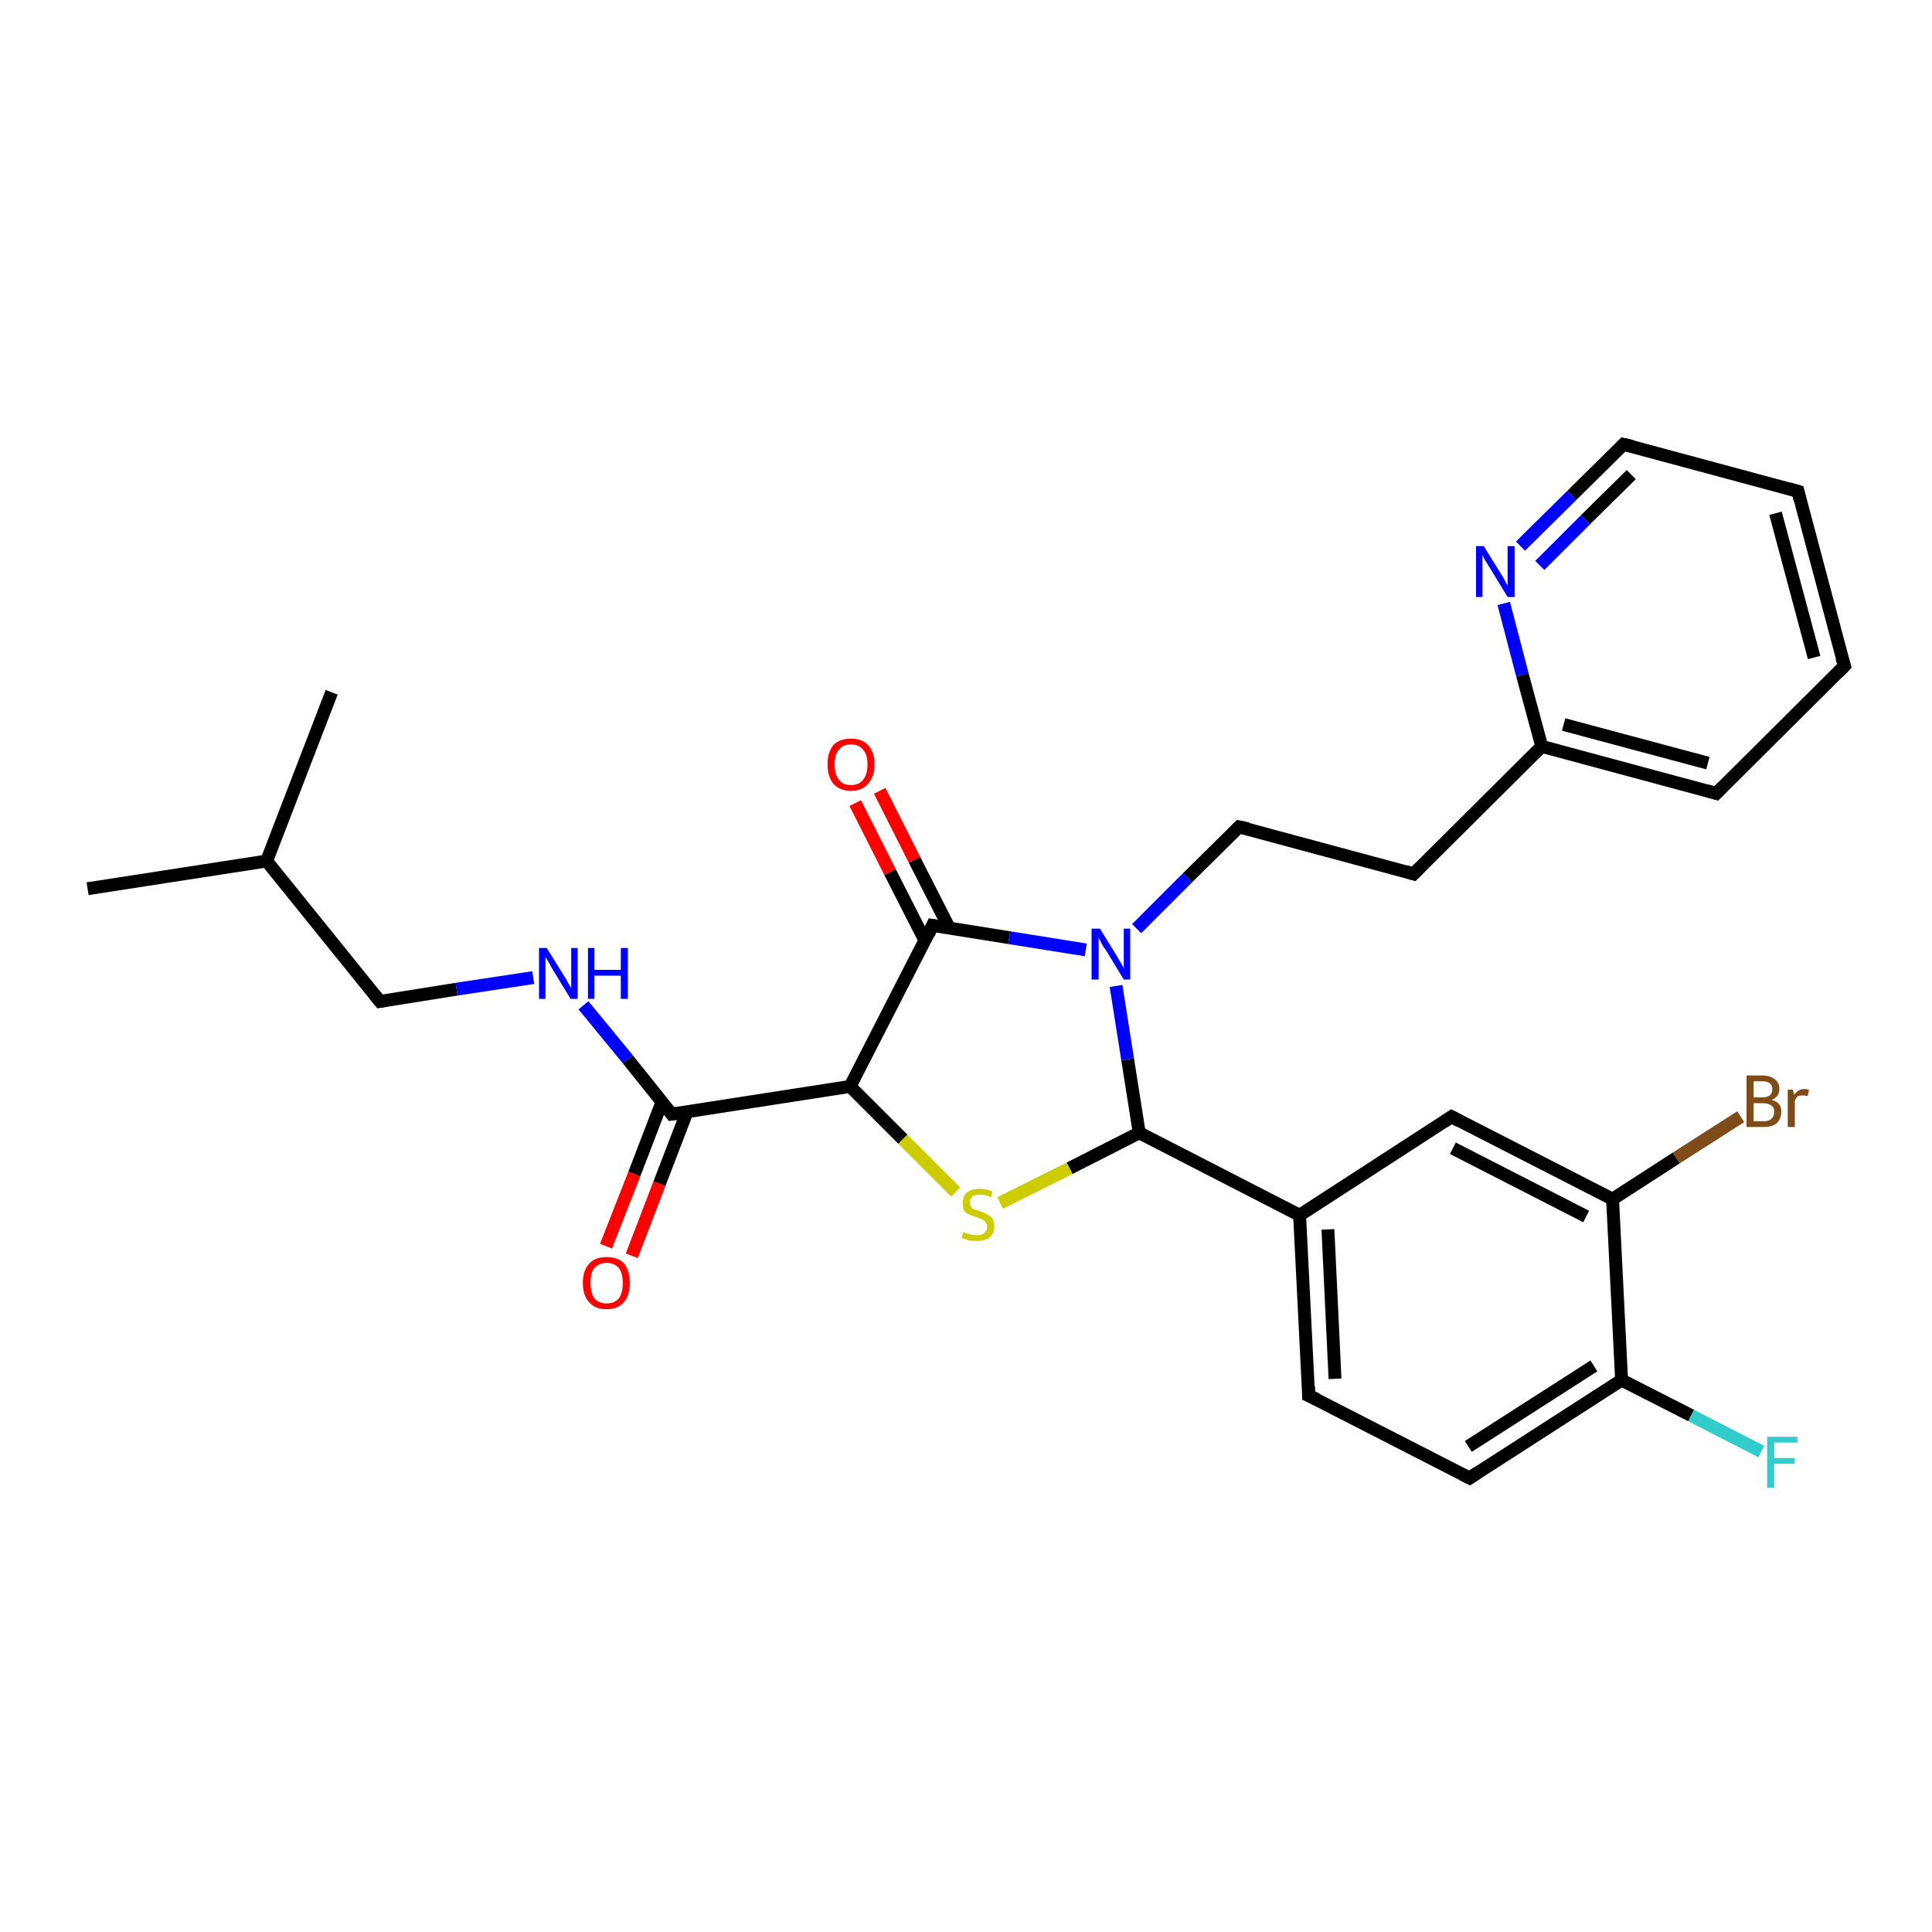 <?xml version='1.0' encoding='iso-8859-1'?>
<svg version='1.1' baseProfile='full'
              xmlns='http://www.w3.org/2000/svg'
                      xmlns:rdkit='http://www.rdkit.org/xml'
                      xmlns:xlink='http://www.w3.org/1999/xlink'
                  xml:space='preserve'
width='300px' height='300px' viewBox='0 0 300 300'>
<!-- END OF HEADER -->
<rect style='opacity:1.0;fill:#FFFFFF;stroke:none' width='300.0' height='300.0' x='0.0' y='0.0'> </rect>
<path class='bond-0 atom-0 atom-1' d='M 13.6,138.0 L 41.4,133.7' style='fill:none;fill-rule:evenodd;stroke:#000000;stroke-width:2.0px;stroke-linecap:butt;stroke-linejoin:miter;stroke-opacity:1' />
<path class='bond-1 atom-1 atom-2' d='M 41.4,133.7 L 51.5,107.5' style='fill:none;fill-rule:evenodd;stroke:#000000;stroke-width:2.0px;stroke-linecap:butt;stroke-linejoin:miter;stroke-opacity:1' />
<path class='bond-2 atom-1 atom-3' d='M 41.4,133.7 L 59.0,155.5' style='fill:none;fill-rule:evenodd;stroke:#000000;stroke-width:2.0px;stroke-linecap:butt;stroke-linejoin:miter;stroke-opacity:1' />
<path class='bond-3 atom-3 atom-4' d='M 59.0,155.5 L 70.9,153.6' style='fill:none;fill-rule:evenodd;stroke:#000000;stroke-width:2.0px;stroke-linecap:butt;stroke-linejoin:miter;stroke-opacity:1' />
<path class='bond-3 atom-3 atom-4' d='M 70.9,153.6 L 82.8,151.8' style='fill:none;fill-rule:evenodd;stroke:#0000FF;stroke-width:2.0px;stroke-linecap:butt;stroke-linejoin:miter;stroke-opacity:1' />
<path class='bond-4 atom-4 atom-5' d='M 90.6,156.1 L 97.5,164.5' style='fill:none;fill-rule:evenodd;stroke:#0000FF;stroke-width:2.0px;stroke-linecap:butt;stroke-linejoin:miter;stroke-opacity:1' />
<path class='bond-4 atom-4 atom-5' d='M 97.5,164.5 L 104.3,173.0' style='fill:none;fill-rule:evenodd;stroke:#000000;stroke-width:2.0px;stroke-linecap:butt;stroke-linejoin:miter;stroke-opacity:1' />
<path class='bond-5 atom-5 atom-6' d='M 102.8,171.1 L 98.5,182.3' style='fill:none;fill-rule:evenodd;stroke:#000000;stroke-width:2.0px;stroke-linecap:butt;stroke-linejoin:miter;stroke-opacity:1' />
<path class='bond-5 atom-5 atom-6' d='M 98.5,182.3 L 94.1,193.5' style='fill:none;fill-rule:evenodd;stroke:#FF0000;stroke-width:2.0px;stroke-linecap:butt;stroke-linejoin:miter;stroke-opacity:1' />
<path class='bond-5 atom-5 atom-6' d='M 106.7,172.6 L 102.4,183.8' style='fill:none;fill-rule:evenodd;stroke:#000000;stroke-width:2.0px;stroke-linecap:butt;stroke-linejoin:miter;stroke-opacity:1' />
<path class='bond-5 atom-5 atom-6' d='M 102.4,183.8 L 98.1,195.0' style='fill:none;fill-rule:evenodd;stroke:#FF0000;stroke-width:2.0px;stroke-linecap:butt;stroke-linejoin:miter;stroke-opacity:1' />
<path class='bond-6 atom-5 atom-7' d='M 104.3,173.0 L 132.0,168.7' style='fill:none;fill-rule:evenodd;stroke:#000000;stroke-width:2.0px;stroke-linecap:butt;stroke-linejoin:miter;stroke-opacity:1' />
<path class='bond-7 atom-7 atom-8' d='M 132.0,168.7 L 140.2,176.9' style='fill:none;fill-rule:evenodd;stroke:#000000;stroke-width:2.0px;stroke-linecap:butt;stroke-linejoin:miter;stroke-opacity:1' />
<path class='bond-7 atom-7 atom-8' d='M 140.2,176.9 L 148.4,185.1' style='fill:none;fill-rule:evenodd;stroke:#CCCC00;stroke-width:2.0px;stroke-linecap:butt;stroke-linejoin:miter;stroke-opacity:1' />
<path class='bond-8 atom-8 atom-9' d='M 155.3,186.8 L 166.1,181.4' style='fill:none;fill-rule:evenodd;stroke:#CCCC00;stroke-width:2.0px;stroke-linecap:butt;stroke-linejoin:miter;stroke-opacity:1' />
<path class='bond-8 atom-8 atom-9' d='M 166.1,181.4 L 176.9,175.9' style='fill:none;fill-rule:evenodd;stroke:#000000;stroke-width:2.0px;stroke-linecap:butt;stroke-linejoin:miter;stroke-opacity:1' />
<path class='bond-9 atom-9 atom-10' d='M 176.9,175.9 L 175.1,164.5' style='fill:none;fill-rule:evenodd;stroke:#000000;stroke-width:2.0px;stroke-linecap:butt;stroke-linejoin:miter;stroke-opacity:1' />
<path class='bond-9 atom-9 atom-10' d='M 175.1,164.5 L 173.3,153.1' style='fill:none;fill-rule:evenodd;stroke:#0000FF;stroke-width:2.0px;stroke-linecap:butt;stroke-linejoin:miter;stroke-opacity:1' />
<path class='bond-10 atom-10 atom-11' d='M 176.5,144.2 L 184.4,136.3' style='fill:none;fill-rule:evenodd;stroke:#0000FF;stroke-width:2.0px;stroke-linecap:butt;stroke-linejoin:miter;stroke-opacity:1' />
<path class='bond-10 atom-10 atom-11' d='M 184.4,136.3 L 192.4,128.4' style='fill:none;fill-rule:evenodd;stroke:#000000;stroke-width:2.0px;stroke-linecap:butt;stroke-linejoin:miter;stroke-opacity:1' />
<path class='bond-11 atom-11 atom-12' d='M 192.4,128.4 L 219.5,135.7' style='fill:none;fill-rule:evenodd;stroke:#000000;stroke-width:2.0px;stroke-linecap:butt;stroke-linejoin:miter;stroke-opacity:1' />
<path class='bond-12 atom-12 atom-13' d='M 219.5,135.7 L 239.4,115.9' style='fill:none;fill-rule:evenodd;stroke:#000000;stroke-width:2.0px;stroke-linecap:butt;stroke-linejoin:miter;stroke-opacity:1' />
<path class='bond-13 atom-13 atom-14' d='M 239.4,115.9 L 266.5,123.2' style='fill:none;fill-rule:evenodd;stroke:#000000;stroke-width:2.0px;stroke-linecap:butt;stroke-linejoin:miter;stroke-opacity:1' />
<path class='bond-13 atom-13 atom-14' d='M 242.8,112.5 L 265.2,118.5' style='fill:none;fill-rule:evenodd;stroke:#000000;stroke-width:2.0px;stroke-linecap:butt;stroke-linejoin:miter;stroke-opacity:1' />
<path class='bond-14 atom-14 atom-15' d='M 266.5,123.2 L 286.4,103.4' style='fill:none;fill-rule:evenodd;stroke:#000000;stroke-width:2.0px;stroke-linecap:butt;stroke-linejoin:miter;stroke-opacity:1' />
<path class='bond-15 atom-15 atom-16' d='M 286.4,103.4 L 279.2,76.3' style='fill:none;fill-rule:evenodd;stroke:#000000;stroke-width:2.0px;stroke-linecap:butt;stroke-linejoin:miter;stroke-opacity:1' />
<path class='bond-15 atom-15 atom-16' d='M 281.7,102.1 L 275.7,79.7' style='fill:none;fill-rule:evenodd;stroke:#000000;stroke-width:2.0px;stroke-linecap:butt;stroke-linejoin:miter;stroke-opacity:1' />
<path class='bond-16 atom-16 atom-17' d='M 279.2,76.3 L 252.1,69.0' style='fill:none;fill-rule:evenodd;stroke:#000000;stroke-width:2.0px;stroke-linecap:butt;stroke-linejoin:miter;stroke-opacity:1' />
<path class='bond-17 atom-17 atom-18' d='M 252.1,69.0 L 244.1,76.9' style='fill:none;fill-rule:evenodd;stroke:#000000;stroke-width:2.0px;stroke-linecap:butt;stroke-linejoin:miter;stroke-opacity:1' />
<path class='bond-17 atom-17 atom-18' d='M 244.1,76.9 L 236.1,84.8' style='fill:none;fill-rule:evenodd;stroke:#0000FF;stroke-width:2.0px;stroke-linecap:butt;stroke-linejoin:miter;stroke-opacity:1' />
<path class='bond-17 atom-17 atom-18' d='M 253.3,73.7 L 246.2,80.7' style='fill:none;fill-rule:evenodd;stroke:#000000;stroke-width:2.0px;stroke-linecap:butt;stroke-linejoin:miter;stroke-opacity:1' />
<path class='bond-17 atom-17 atom-18' d='M 246.2,80.7 L 239.1,87.8' style='fill:none;fill-rule:evenodd;stroke:#0000FF;stroke-width:2.0px;stroke-linecap:butt;stroke-linejoin:miter;stroke-opacity:1' />
<path class='bond-18 atom-10 atom-19' d='M 168.6,147.5 L 156.7,145.6' style='fill:none;fill-rule:evenodd;stroke:#0000FF;stroke-width:2.0px;stroke-linecap:butt;stroke-linejoin:miter;stroke-opacity:1' />
<path class='bond-18 atom-10 atom-19' d='M 156.7,145.6 L 144.8,143.7' style='fill:none;fill-rule:evenodd;stroke:#000000;stroke-width:2.0px;stroke-linecap:butt;stroke-linejoin:miter;stroke-opacity:1' />
<path class='bond-19 atom-19 atom-20' d='M 147.4,144.1 L 142.0,133.5' style='fill:none;fill-rule:evenodd;stroke:#000000;stroke-width:2.0px;stroke-linecap:butt;stroke-linejoin:miter;stroke-opacity:1' />
<path class='bond-19 atom-19 atom-20' d='M 142.0,133.5 L 136.6,122.8' style='fill:none;fill-rule:evenodd;stroke:#FF0000;stroke-width:2.0px;stroke-linecap:butt;stroke-linejoin:miter;stroke-opacity:1' />
<path class='bond-19 atom-19 atom-20' d='M 143.6,146.0 L 138.2,135.4' style='fill:none;fill-rule:evenodd;stroke:#000000;stroke-width:2.0px;stroke-linecap:butt;stroke-linejoin:miter;stroke-opacity:1' />
<path class='bond-19 atom-19 atom-20' d='M 138.2,135.4 L 132.8,124.7' style='fill:none;fill-rule:evenodd;stroke:#FF0000;stroke-width:2.0px;stroke-linecap:butt;stroke-linejoin:miter;stroke-opacity:1' />
<path class='bond-20 atom-9 atom-21' d='M 176.9,175.9 L 201.8,188.7' style='fill:none;fill-rule:evenodd;stroke:#000000;stroke-width:2.0px;stroke-linecap:butt;stroke-linejoin:miter;stroke-opacity:1' />
<path class='bond-21 atom-21 atom-22' d='M 201.8,188.7 L 203.2,216.7' style='fill:none;fill-rule:evenodd;stroke:#000000;stroke-width:2.0px;stroke-linecap:butt;stroke-linejoin:miter;stroke-opacity:1' />
<path class='bond-21 atom-21 atom-22' d='M 206.2,190.9 L 207.3,214.1' style='fill:none;fill-rule:evenodd;stroke:#000000;stroke-width:2.0px;stroke-linecap:butt;stroke-linejoin:miter;stroke-opacity:1' />
<path class='bond-22 atom-22 atom-23' d='M 203.2,216.7 L 228.2,229.5' style='fill:none;fill-rule:evenodd;stroke:#000000;stroke-width:2.0px;stroke-linecap:butt;stroke-linejoin:miter;stroke-opacity:1' />
<path class='bond-23 atom-23 atom-24' d='M 228.2,229.5 L 251.8,214.3' style='fill:none;fill-rule:evenodd;stroke:#000000;stroke-width:2.0px;stroke-linecap:butt;stroke-linejoin:miter;stroke-opacity:1' />
<path class='bond-23 atom-23 atom-24' d='M 228.0,224.6 L 247.5,212.1' style='fill:none;fill-rule:evenodd;stroke:#000000;stroke-width:2.0px;stroke-linecap:butt;stroke-linejoin:miter;stroke-opacity:1' />
<path class='bond-24 atom-24 atom-25' d='M 251.8,214.3 L 262.6,219.8' style='fill:none;fill-rule:evenodd;stroke:#000000;stroke-width:2.0px;stroke-linecap:butt;stroke-linejoin:miter;stroke-opacity:1' />
<path class='bond-24 atom-24 atom-25' d='M 262.6,219.8 L 273.5,225.4' style='fill:none;fill-rule:evenodd;stroke:#33CCCC;stroke-width:2.0px;stroke-linecap:butt;stroke-linejoin:miter;stroke-opacity:1' />
<path class='bond-25 atom-24 atom-26' d='M 251.8,214.3 L 250.4,186.2' style='fill:none;fill-rule:evenodd;stroke:#000000;stroke-width:2.0px;stroke-linecap:butt;stroke-linejoin:miter;stroke-opacity:1' />
<path class='bond-26 atom-26 atom-27' d='M 250.4,186.2 L 260.3,179.8' style='fill:none;fill-rule:evenodd;stroke:#000000;stroke-width:2.0px;stroke-linecap:butt;stroke-linejoin:miter;stroke-opacity:1' />
<path class='bond-26 atom-26 atom-27' d='M 260.3,179.8 L 270.3,173.4' style='fill:none;fill-rule:evenodd;stroke:#7F4C19;stroke-width:2.0px;stroke-linecap:butt;stroke-linejoin:miter;stroke-opacity:1' />
<path class='bond-27 atom-26 atom-28' d='M 250.4,186.2 L 225.4,173.4' style='fill:none;fill-rule:evenodd;stroke:#000000;stroke-width:2.0px;stroke-linecap:butt;stroke-linejoin:miter;stroke-opacity:1' />
<path class='bond-27 atom-26 atom-28' d='M 246.3,188.9 L 225.6,178.3' style='fill:none;fill-rule:evenodd;stroke:#000000;stroke-width:2.0px;stroke-linecap:butt;stroke-linejoin:miter;stroke-opacity:1' />
<path class='bond-28 atom-19 atom-7' d='M 144.8,143.7 L 132.0,168.7' style='fill:none;fill-rule:evenodd;stroke:#000000;stroke-width:2.0px;stroke-linecap:butt;stroke-linejoin:miter;stroke-opacity:1' />
<path class='bond-29 atom-28 atom-21' d='M 225.4,173.4 L 201.8,188.7' style='fill:none;fill-rule:evenodd;stroke:#000000;stroke-width:2.0px;stroke-linecap:butt;stroke-linejoin:miter;stroke-opacity:1' />
<path class='bond-30 atom-18 atom-13' d='M 233.5,93.7 L 236.4,104.8' style='fill:none;fill-rule:evenodd;stroke:#0000FF;stroke-width:2.0px;stroke-linecap:butt;stroke-linejoin:miter;stroke-opacity:1' />
<path class='bond-30 atom-18 atom-13' d='M 236.4,104.8 L 239.4,115.9' style='fill:none;fill-rule:evenodd;stroke:#000000;stroke-width:2.0px;stroke-linecap:butt;stroke-linejoin:miter;stroke-opacity:1' />
<path d='M 58.1,154.4 L 59.0,155.5 L 59.6,155.4' style='fill:none;stroke:#000000;stroke-width:2.0px;stroke-linecap:butt;stroke-linejoin:miter;stroke-opacity:1;' />
<path d='M 104.0,172.6 L 104.3,173.0 L 105.7,172.8' style='fill:none;stroke:#000000;stroke-width:2.0px;stroke-linecap:butt;stroke-linejoin:miter;stroke-opacity:1;' />
<path d='M 192.0,128.8 L 192.4,128.4 L 193.8,128.7' style='fill:none;stroke:#000000;stroke-width:2.0px;stroke-linecap:butt;stroke-linejoin:miter;stroke-opacity:1;' />
<path d='M 218.2,135.3 L 219.5,135.7 L 220.5,134.7' style='fill:none;stroke:#000000;stroke-width:2.0px;stroke-linecap:butt;stroke-linejoin:miter;stroke-opacity:1;' />
<path d='M 265.1,122.8 L 266.5,123.2 L 267.5,122.2' style='fill:none;stroke:#000000;stroke-width:2.0px;stroke-linecap:butt;stroke-linejoin:miter;stroke-opacity:1;' />
<path d='M 285.4,104.4 L 286.4,103.4 L 286.0,102.1' style='fill:none;stroke:#000000;stroke-width:2.0px;stroke-linecap:butt;stroke-linejoin:miter;stroke-opacity:1;' />
<path d='M 279.5,77.6 L 279.2,76.3 L 277.8,75.9' style='fill:none;stroke:#000000;stroke-width:2.0px;stroke-linecap:butt;stroke-linejoin:miter;stroke-opacity:1;' />
<path d='M 253.4,69.3 L 252.1,69.0 L 251.7,69.4' style='fill:none;stroke:#000000;stroke-width:2.0px;stroke-linecap:butt;stroke-linejoin:miter;stroke-opacity:1;' />
<path d='M 145.4,143.8 L 144.8,143.7 L 144.2,145.0' style='fill:none;stroke:#000000;stroke-width:2.0px;stroke-linecap:butt;stroke-linejoin:miter;stroke-opacity:1;' />
<path d='M 203.2,215.3 L 203.2,216.7 L 204.5,217.3' style='fill:none;stroke:#000000;stroke-width:2.0px;stroke-linecap:butt;stroke-linejoin:miter;stroke-opacity:1;' />
<path d='M 227.0,228.9 L 228.2,229.5 L 229.4,228.7' style='fill:none;stroke:#000000;stroke-width:2.0px;stroke-linecap:butt;stroke-linejoin:miter;stroke-opacity:1;' />
<path d='M 226.7,174.1 L 225.4,173.4 L 224.2,174.2' style='fill:none;stroke:#000000;stroke-width:2.0px;stroke-linecap:butt;stroke-linejoin:miter;stroke-opacity:1;' />
<path class='atom-4' d='M 84.9 147.2
L 87.5 151.4
Q 87.8 151.8, 88.2 152.6
Q 88.6 153.3, 88.7 153.4
L 88.7 147.2
L 89.7 147.2
L 89.7 155.1
L 88.6 155.1
L 85.8 150.5
Q 85.5 150.0, 85.2 149.4
Q 84.8 148.8, 84.7 148.6
L 84.7 155.1
L 83.7 155.1
L 83.7 147.2
L 84.9 147.2
' fill='#0000FF'/>
<path class='atom-4' d='M 91.3 147.2
L 92.3 147.2
L 92.3 150.6
L 96.4 150.6
L 96.4 147.2
L 97.5 147.2
L 97.5 155.1
L 96.4 155.1
L 96.4 151.5
L 92.3 151.5
L 92.3 155.1
L 91.3 155.1
L 91.3 147.2
' fill='#0000FF'/>
<path class='atom-6' d='M 90.5 199.2
Q 90.5 197.3, 91.5 196.2
Q 92.4 195.2, 94.2 195.2
Q 96.0 195.2, 96.9 196.2
Q 97.8 197.3, 97.8 199.2
Q 97.8 201.1, 96.9 202.2
Q 95.9 203.3, 94.2 203.3
Q 92.4 203.3, 91.5 202.2
Q 90.5 201.2, 90.5 199.2
M 94.2 202.4
Q 95.4 202.4, 96.1 201.6
Q 96.7 200.8, 96.7 199.2
Q 96.7 197.7, 96.1 196.9
Q 95.4 196.1, 94.2 196.1
Q 93.0 196.1, 92.3 196.9
Q 91.7 197.6, 91.7 199.2
Q 91.7 200.8, 92.3 201.6
Q 93.0 202.4, 94.2 202.4
' fill='#FF0000'/>
<path class='atom-8' d='M 149.6 191.3
Q 149.7 191.3, 150.0 191.5
Q 150.4 191.6, 150.8 191.7
Q 151.2 191.8, 151.6 191.8
Q 152.4 191.8, 152.8 191.5
Q 153.3 191.1, 153.3 190.5
Q 153.3 190.0, 153.0 189.8
Q 152.8 189.5, 152.5 189.3
Q 152.2 189.2, 151.6 189.0
Q 150.9 188.8, 150.5 188.6
Q 150.0 188.4, 149.7 188.0
Q 149.5 187.6, 149.5 186.8
Q 149.5 185.8, 150.1 185.2
Q 150.8 184.6, 152.2 184.6
Q 153.1 184.6, 154.1 185.0
L 153.9 185.9
Q 152.9 185.5, 152.2 185.5
Q 151.4 185.5, 151.0 185.8
Q 150.6 186.2, 150.6 186.7
Q 150.6 187.1, 150.8 187.4
Q 151.0 187.7, 151.3 187.8
Q 151.7 187.9, 152.2 188.1
Q 152.9 188.3, 153.3 188.6
Q 153.8 188.8, 154.1 189.2
Q 154.4 189.7, 154.4 190.5
Q 154.4 191.6, 153.6 192.2
Q 152.9 192.7, 151.7 192.7
Q 151.0 192.7, 150.4 192.6
Q 149.9 192.4, 149.3 192.2
L 149.6 191.3
' fill='#CCCC00'/>
<path class='atom-10' d='M 170.8 144.2
L 173.4 148.4
Q 173.6 148.8, 174.1 149.6
Q 174.5 150.3, 174.5 150.4
L 174.5 144.2
L 175.5 144.2
L 175.5 152.1
L 174.5 152.1
L 171.7 147.5
Q 171.3 147.0, 171.0 146.4
Q 170.7 145.8, 170.6 145.6
L 170.6 152.1
L 169.5 152.1
L 169.5 144.2
L 170.8 144.2
' fill='#0000FF'/>
<path class='atom-18' d='M 230.4 84.8
L 233.0 89.0
Q 233.3 89.4, 233.7 90.2
Q 234.1 90.9, 234.1 91.0
L 234.1 84.8
L 235.2 84.8
L 235.2 92.7
L 234.1 92.7
L 231.3 88.1
Q 231.0 87.6, 230.6 87.0
Q 230.3 86.4, 230.2 86.2
L 230.2 92.7
L 229.2 92.7
L 229.2 84.8
L 230.4 84.8
' fill='#0000FF'/>
<path class='atom-20' d='M 128.5 118.7
Q 128.5 116.8, 129.4 115.7
Q 130.4 114.7, 132.1 114.7
Q 133.9 114.7, 134.8 115.7
Q 135.8 116.8, 135.8 118.7
Q 135.8 120.6, 134.8 121.7
Q 133.9 122.8, 132.1 122.8
Q 130.4 122.8, 129.4 121.7
Q 128.5 120.6, 128.5 118.7
M 132.1 121.9
Q 133.4 121.9, 134.0 121.1
Q 134.7 120.3, 134.7 118.7
Q 134.7 117.1, 134.0 116.4
Q 133.4 115.6, 132.1 115.6
Q 130.9 115.6, 130.3 116.4
Q 129.6 117.1, 129.6 118.7
Q 129.6 120.3, 130.3 121.1
Q 130.9 121.9, 132.1 121.9
' fill='#FF0000'/>
<path class='atom-25' d='M 274.4 223.1
L 279.1 223.1
L 279.1 224.0
L 275.5 224.0
L 275.5 226.4
L 278.7 226.4
L 278.7 227.3
L 275.5 227.3
L 275.5 231.0
L 274.4 231.0
L 274.4 223.1
' fill='#33CCCC'/>
<path class='atom-27' d='M 275.1 170.8
Q 275.9 171.0, 276.3 171.5
Q 276.6 172.0, 276.6 172.6
Q 276.6 173.7, 275.9 174.4
Q 275.2 175.0, 273.9 175.0
L 271.2 175.0
L 271.2 167.0
L 273.6 167.0
Q 274.9 167.0, 275.6 167.6
Q 276.3 168.1, 276.3 169.1
Q 276.3 170.3, 275.1 170.8
M 272.3 167.9
L 272.3 170.4
L 273.6 170.4
Q 274.4 170.4, 274.8 170.1
Q 275.2 169.8, 275.2 169.1
Q 275.2 167.9, 273.6 167.9
L 272.3 167.9
M 273.9 174.1
Q 274.7 174.1, 275.1 173.7
Q 275.5 173.3, 275.5 172.6
Q 275.5 172.0, 275.1 171.7
Q 274.6 171.3, 273.7 171.3
L 272.3 171.3
L 272.3 174.1
L 273.9 174.1
' fill='#7F4C19'/>
<path class='atom-27' d='M 278.4 169.2
L 278.6 170.0
Q 279.2 169.1, 280.2 169.1
Q 280.5 169.1, 280.9 169.2
L 280.7 170.2
Q 280.3 170.1, 280.0 170.1
Q 279.5 170.1, 279.2 170.2
Q 278.9 170.4, 278.7 170.9
L 278.7 175.0
L 277.6 175.0
L 277.6 169.2
L 278.4 169.2
' fill='#7F4C19'/>
</svg>
